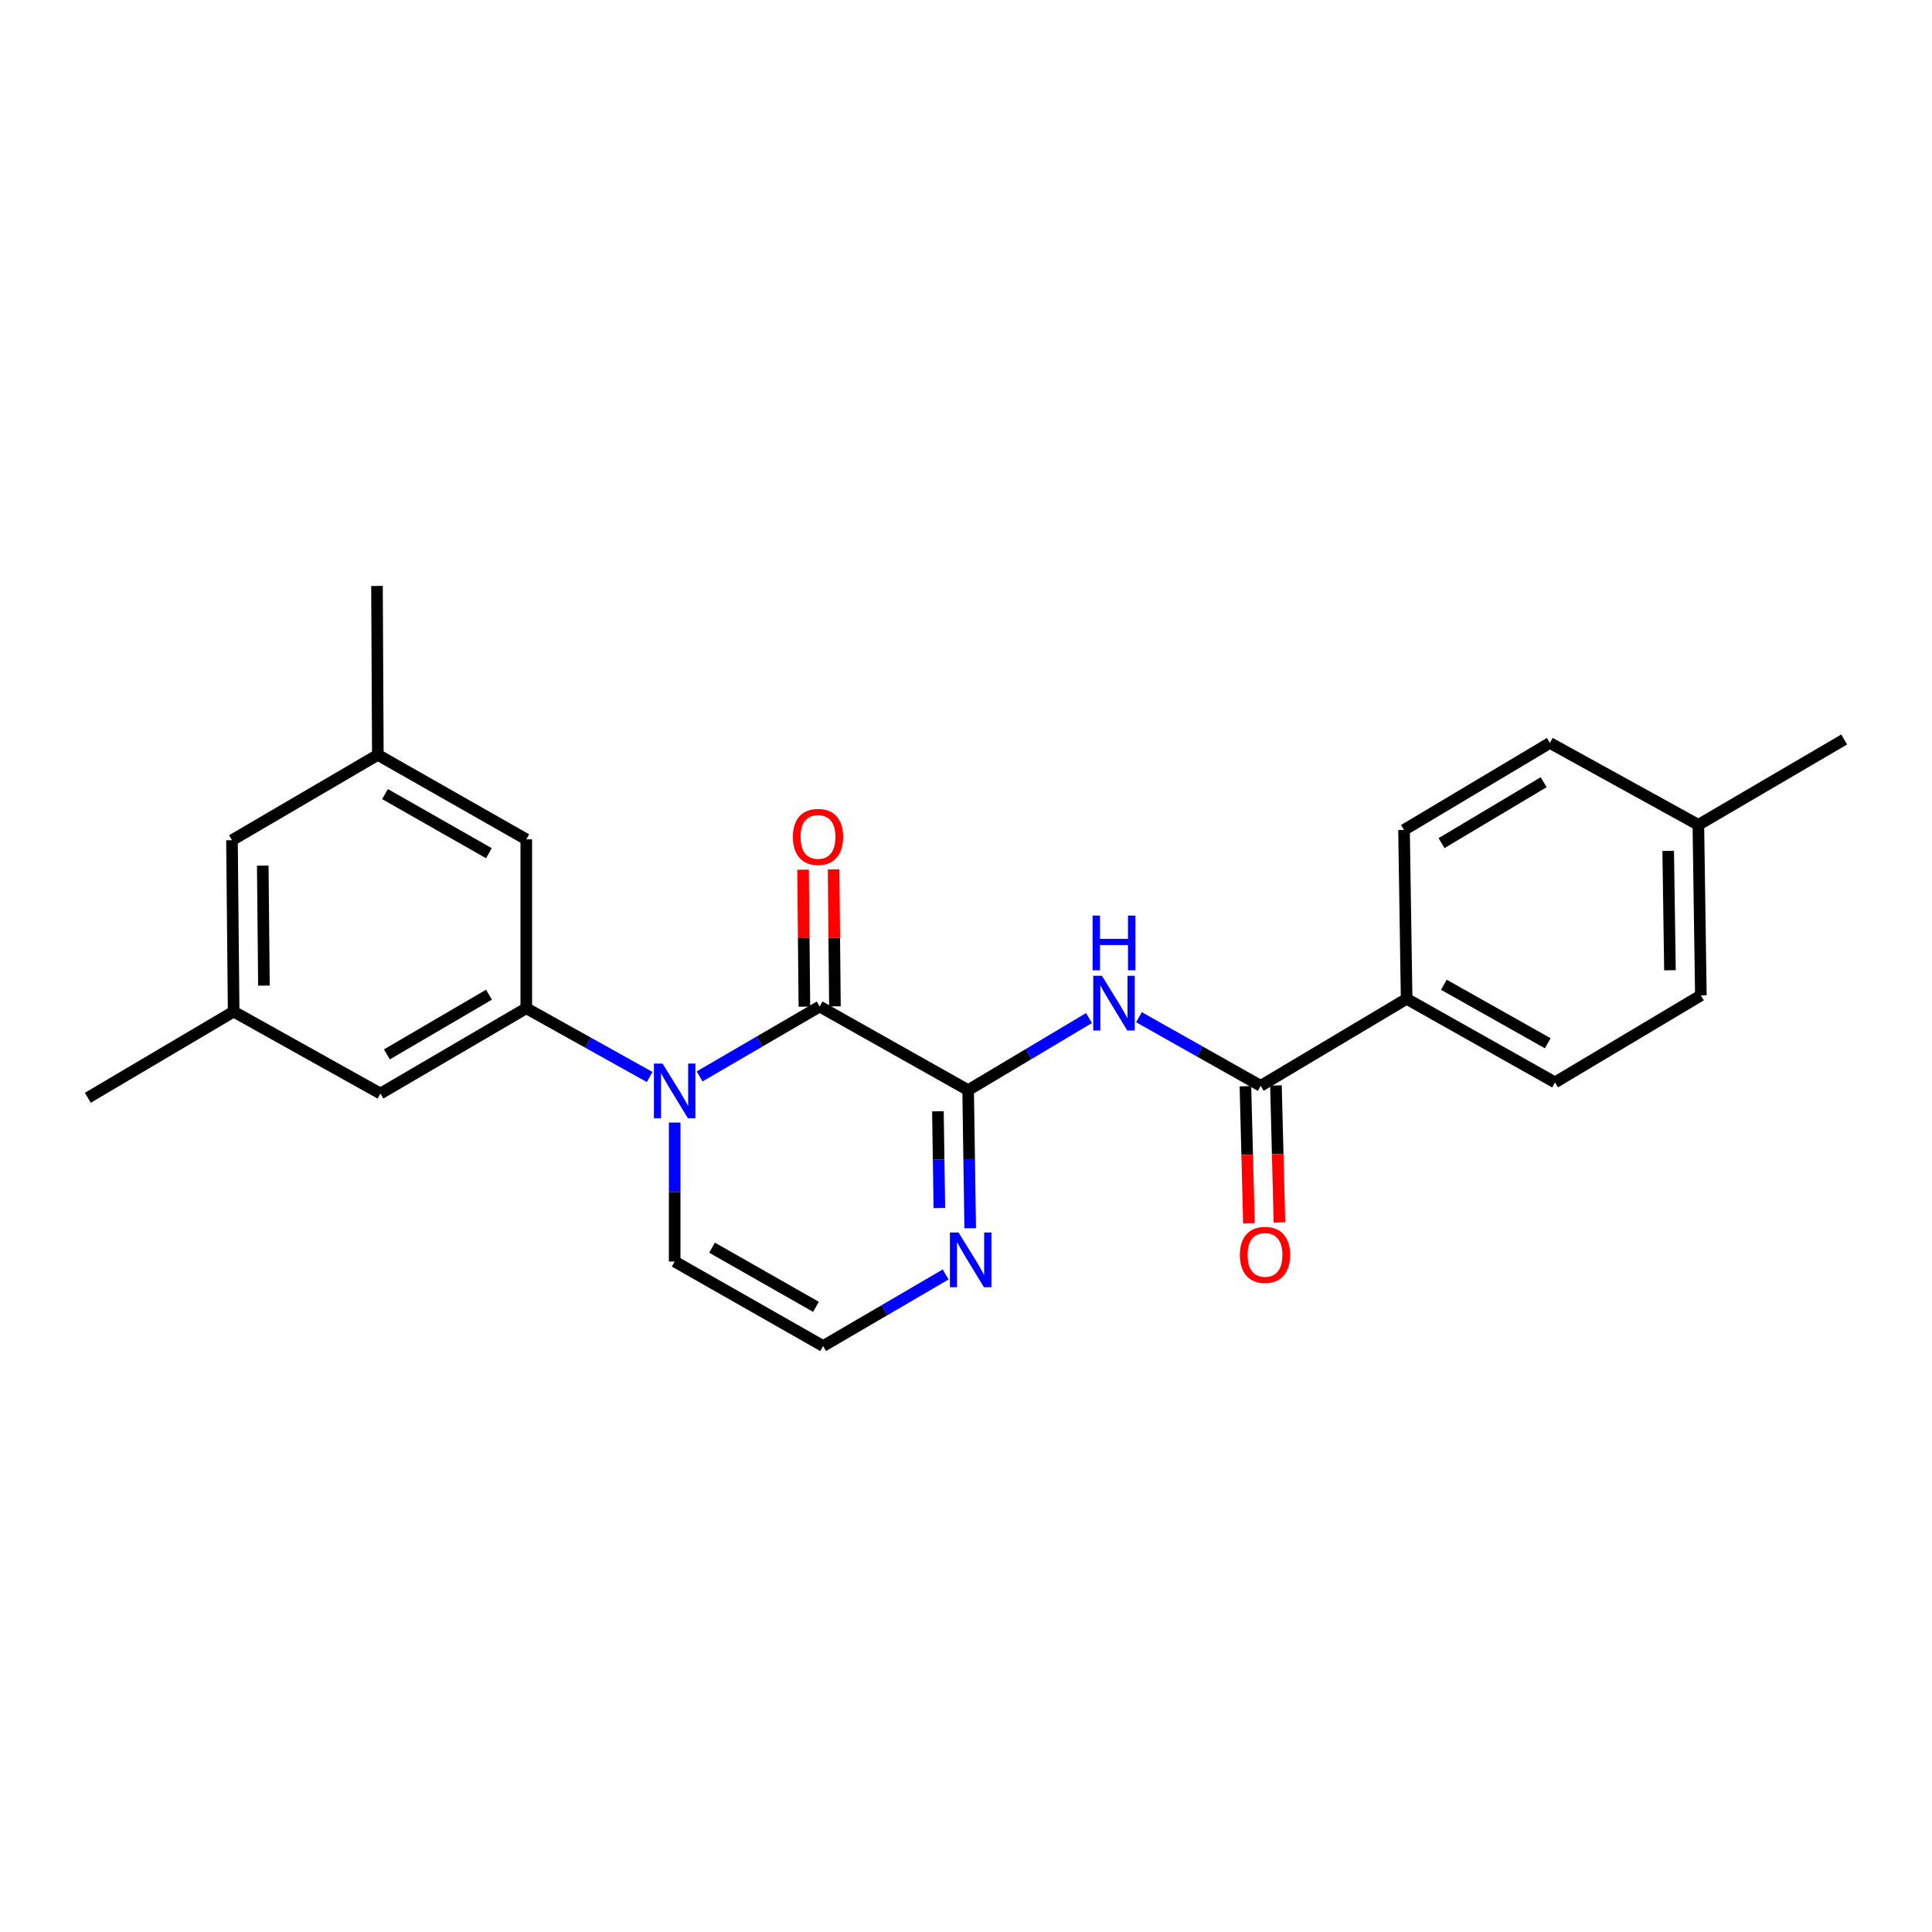 <?xml version='1.0' encoding='iso-8859-1'?>
<svg version='1.1' baseProfile='full'
              xmlns='http://www.w3.org/2000/svg'
                      xmlns:rdkit='http://www.rdkit.org/xml'
                      xmlns:xlink='http://www.w3.org/1999/xlink'
                  xml:space='preserve'
width='1000px' height='1000px' viewBox='0 0 1000 1000'>
<!-- END OF HEADER -->
<rect style='opacity:1.0;fill:#FFFFFF;stroke:none' width='1000' height='1000' x='0' y='0'> </rect>
<path class='bond-0' d='M 362.119,557.154 L 393.188,539.065' style='fill:none;fill-rule:evenodd;stroke:#0000FF;stroke-width:6px;stroke-linecap:butt;stroke-linejoin:miter;stroke-opacity:1' />
<path class='bond-0' d='M 393.188,539.065 L 424.257,520.977' style='fill:none;fill-rule:evenodd;stroke:#000000;stroke-width:6px;stroke-linecap:butt;stroke-linejoin:miter;stroke-opacity:1' />
<path class='bond-3' d='M 336.27,557.459 L 304.336,539.662' style='fill:none;fill-rule:evenodd;stroke:#0000FF;stroke-width:6px;stroke-linecap:butt;stroke-linejoin:miter;stroke-opacity:1' />
<path class='bond-3' d='M 304.336,539.662 L 272.402,521.864' style='fill:none;fill-rule:evenodd;stroke:#000000;stroke-width:6px;stroke-linecap:butt;stroke-linejoin:miter;stroke-opacity:1' />
<path class='bond-6' d='M 349.208,581.038 L 349.208,617.004' style='fill:none;fill-rule:evenodd;stroke:#0000FF;stroke-width:6px;stroke-linecap:butt;stroke-linejoin:miter;stroke-opacity:1' />
<path class='bond-6' d='M 349.208,617.004 L 349.208,652.97' style='fill:none;fill-rule:evenodd;stroke:#000000;stroke-width:6px;stroke-linecap:butt;stroke-linejoin:miter;stroke-opacity:1' />
<path class='bond-1' d='M 424.257,520.977 L 501.106,564.249' style='fill:none;fill-rule:evenodd;stroke:#000000;stroke-width:6px;stroke-linecap:butt;stroke-linejoin:miter;stroke-opacity:1' />
<path class='bond-11' d='M 432.159,520.9 L 431.812,485.439' style='fill:none;fill-rule:evenodd;stroke:#000000;stroke-width:6px;stroke-linecap:butt;stroke-linejoin:miter;stroke-opacity:1' />
<path class='bond-11' d='M 431.812,485.439 L 431.465,449.979' style='fill:none;fill-rule:evenodd;stroke:#FF0000;stroke-width:6px;stroke-linecap:butt;stroke-linejoin:miter;stroke-opacity:1' />
<path class='bond-11' d='M 416.355,521.055 L 416.008,485.594' style='fill:none;fill-rule:evenodd;stroke:#000000;stroke-width:6px;stroke-linecap:butt;stroke-linejoin:miter;stroke-opacity:1' />
<path class='bond-11' d='M 416.008,485.594 L 415.66,450.134' style='fill:none;fill-rule:evenodd;stroke:#FF0000;stroke-width:6px;stroke-linecap:butt;stroke-linejoin:miter;stroke-opacity:1' />
<path class='bond-2' d='M 501.106,564.249 L 532.386,545.593' style='fill:none;fill-rule:evenodd;stroke:#000000;stroke-width:6px;stroke-linecap:butt;stroke-linejoin:miter;stroke-opacity:1' />
<path class='bond-2' d='M 532.386,545.593 L 563.666,526.937' style='fill:none;fill-rule:evenodd;stroke:#0000FF;stroke-width:6px;stroke-linecap:butt;stroke-linejoin:miter;stroke-opacity:1' />
<path class='bond-24' d='M 501.106,564.249 L 501.639,599.996' style='fill:none;fill-rule:evenodd;stroke:#000000;stroke-width:6px;stroke-linecap:butt;stroke-linejoin:miter;stroke-opacity:1' />
<path class='bond-24' d='M 501.639,599.996 L 502.171,635.744' style='fill:none;fill-rule:evenodd;stroke:#0000FF;stroke-width:6px;stroke-linecap:butt;stroke-linejoin:miter;stroke-opacity:1' />
<path class='bond-24' d='M 485.462,575.209 L 485.835,600.232' style='fill:none;fill-rule:evenodd;stroke:#000000;stroke-width:6px;stroke-linecap:butt;stroke-linejoin:miter;stroke-opacity:1' />
<path class='bond-24' d='M 485.835,600.232 L 486.208,625.255' style='fill:none;fill-rule:evenodd;stroke:#0000FF;stroke-width:6px;stroke-linecap:butt;stroke-linejoin:miter;stroke-opacity:1' />
<path class='bond-4' d='M 589.523,526.505 L 621.027,544.266' style='fill:none;fill-rule:evenodd;stroke:#0000FF;stroke-width:6px;stroke-linecap:butt;stroke-linejoin:miter;stroke-opacity:1' />
<path class='bond-4' d='M 621.027,544.266 L 652.531,562.027' style='fill:none;fill-rule:evenodd;stroke:#000000;stroke-width:6px;stroke-linecap:butt;stroke-linejoin:miter;stroke-opacity:1' />
<path class='bond-9' d='M 272.402,521.864 L 196.914,566.023' style='fill:none;fill-rule:evenodd;stroke:#000000;stroke-width:6px;stroke-linecap:butt;stroke-linejoin:miter;stroke-opacity:1' />
<path class='bond-9' d='M 253.099,514.845 L 200.257,545.756' style='fill:none;fill-rule:evenodd;stroke:#000000;stroke-width:6px;stroke-linecap:butt;stroke-linejoin:miter;stroke-opacity:1' />
<path class='bond-10' d='M 272.402,521.864 L 272.402,434.443' style='fill:none;fill-rule:evenodd;stroke:#000000;stroke-width:6px;stroke-linecap:butt;stroke-linejoin:miter;stroke-opacity:1' />
<path class='bond-8' d='M 652.531,562.027 L 728.072,516.991' style='fill:none;fill-rule:evenodd;stroke:#000000;stroke-width:6px;stroke-linecap:butt;stroke-linejoin:miter;stroke-opacity:1' />
<path class='bond-12' d='M 644.631,562.229 L 645.535,597.686' style='fill:none;fill-rule:evenodd;stroke:#000000;stroke-width:6px;stroke-linecap:butt;stroke-linejoin:miter;stroke-opacity:1' />
<path class='bond-12' d='M 645.535,597.686 L 646.44,633.144' style='fill:none;fill-rule:evenodd;stroke:#FF0000;stroke-width:6px;stroke-linecap:butt;stroke-linejoin:miter;stroke-opacity:1' />
<path class='bond-12' d='M 660.431,561.826 L 661.336,597.283' style='fill:none;fill-rule:evenodd;stroke:#000000;stroke-width:6px;stroke-linecap:butt;stroke-linejoin:miter;stroke-opacity:1' />
<path class='bond-12' d='M 661.336,597.283 L 662.24,632.741' style='fill:none;fill-rule:evenodd;stroke:#FF0000;stroke-width:6px;stroke-linecap:butt;stroke-linejoin:miter;stroke-opacity:1' />
<path class='bond-5' d='M 489.464,659.665 L 457.756,678.186' style='fill:none;fill-rule:evenodd;stroke:#0000FF;stroke-width:6px;stroke-linecap:butt;stroke-linejoin:miter;stroke-opacity:1' />
<path class='bond-5' d='M 457.756,678.186 L 426.048,696.707' style='fill:none;fill-rule:evenodd;stroke:#000000;stroke-width:6px;stroke-linecap:butt;stroke-linejoin:miter;stroke-opacity:1' />
<path class='bond-7' d='M 349.208,652.97 L 426.048,696.707' style='fill:none;fill-rule:evenodd;stroke:#000000;stroke-width:6px;stroke-linecap:butt;stroke-linejoin:miter;stroke-opacity:1' />
<path class='bond-7' d='M 368.552,645.794 L 422.341,676.41' style='fill:none;fill-rule:evenodd;stroke:#000000;stroke-width:6px;stroke-linecap:butt;stroke-linejoin:miter;stroke-opacity:1' />
<path class='bond-15' d='M 728.072,516.991 L 804.868,560.245' style='fill:none;fill-rule:evenodd;stroke:#000000;stroke-width:6px;stroke-linecap:butt;stroke-linejoin:miter;stroke-opacity:1' />
<path class='bond-15' d='M 747.348,509.708 L 801.105,539.985' style='fill:none;fill-rule:evenodd;stroke:#000000;stroke-width:6px;stroke-linecap:butt;stroke-linejoin:miter;stroke-opacity:1' />
<path class='bond-16' d='M 728.072,516.991 L 726.72,429.578' style='fill:none;fill-rule:evenodd;stroke:#000000;stroke-width:6px;stroke-linecap:butt;stroke-linejoin:miter;stroke-opacity:1' />
<path class='bond-14' d='M 196.914,566.023 L 120.934,523.611' style='fill:none;fill-rule:evenodd;stroke:#000000;stroke-width:6px;stroke-linecap:butt;stroke-linejoin:miter;stroke-opacity:1' />
<path class='bond-13' d='M 272.402,434.443 L 195.571,390.723' style='fill:none;fill-rule:evenodd;stroke:#000000;stroke-width:6px;stroke-linecap:butt;stroke-linejoin:miter;stroke-opacity:1' />
<path class='bond-13' d='M 253.061,441.622 L 199.279,411.018' style='fill:none;fill-rule:evenodd;stroke:#000000;stroke-width:6px;stroke-linecap:butt;stroke-linejoin:miter;stroke-opacity:1' />
<path class='bond-17' d='M 195.571,390.723 L 120.074,434.891' style='fill:none;fill-rule:evenodd;stroke:#000000;stroke-width:6px;stroke-linecap:butt;stroke-linejoin:miter;stroke-opacity:1' />
<path class='bond-21' d='M 195.571,390.723 L 195.132,303.293' style='fill:none;fill-rule:evenodd;stroke:#000000;stroke-width:6px;stroke-linecap:butt;stroke-linejoin:miter;stroke-opacity:1' />
<path class='bond-22' d='M 120.934,523.611 L 45.455,568.209' style='fill:none;fill-rule:evenodd;stroke:#000000;stroke-width:6px;stroke-linecap:butt;stroke-linejoin:miter;stroke-opacity:1' />
<path class='bond-25' d='M 120.934,523.611 L 120.074,434.891' style='fill:none;fill-rule:evenodd;stroke:#000000;stroke-width:6px;stroke-linecap:butt;stroke-linejoin:miter;stroke-opacity:1' />
<path class='bond-25' d='M 136.61,510.15 L 136.007,448.045' style='fill:none;fill-rule:evenodd;stroke:#000000;stroke-width:6px;stroke-linecap:butt;stroke-linejoin:miter;stroke-opacity:1' />
<path class='bond-19' d='M 804.868,560.245 L 880.365,515.217' style='fill:none;fill-rule:evenodd;stroke:#000000;stroke-width:6px;stroke-linecap:butt;stroke-linejoin:miter;stroke-opacity:1' />
<path class='bond-18' d='M 726.72,429.578 L 802.217,384.542' style='fill:none;fill-rule:evenodd;stroke:#000000;stroke-width:6px;stroke-linecap:butt;stroke-linejoin:miter;stroke-opacity:1' />
<path class='bond-18' d='M 746.141,436.396 L 798.989,404.871' style='fill:none;fill-rule:evenodd;stroke:#000000;stroke-width:6px;stroke-linecap:butt;stroke-linejoin:miter;stroke-opacity:1' />
<path class='bond-20' d='M 802.217,384.542 L 879.066,426.935' style='fill:none;fill-rule:evenodd;stroke:#000000;stroke-width:6px;stroke-linecap:butt;stroke-linejoin:miter;stroke-opacity:1' />
<path class='bond-26' d='M 880.365,515.217 L 879.066,426.935' style='fill:none;fill-rule:evenodd;stroke:#000000;stroke-width:6px;stroke-linecap:butt;stroke-linejoin:miter;stroke-opacity:1' />
<path class='bond-26' d='M 864.367,502.207 L 863.457,440.41' style='fill:none;fill-rule:evenodd;stroke:#000000;stroke-width:6px;stroke-linecap:butt;stroke-linejoin:miter;stroke-opacity:1' />
<path class='bond-23' d='M 879.066,426.935 L 954.545,382.759' style='fill:none;fill-rule:evenodd;stroke:#000000;stroke-width:6px;stroke-linecap:butt;stroke-linejoin:miter;stroke-opacity:1' />
<path  class='atom-0' d='M 342.948 550.51
L 352.228 565.51
Q 353.148 566.99, 354.628 569.67
Q 356.108 572.35, 356.188 572.51
L 356.188 550.51
L 359.948 550.51
L 359.948 578.83
L 356.068 578.83
L 346.108 562.43
Q 344.948 560.51, 343.708 558.31
Q 342.508 556.11, 342.148 555.43
L 342.148 578.83
L 338.468 578.83
L 338.468 550.51
L 342.948 550.51
' fill='#0000FF'/>
<path  class='atom-3' d='M 570.343 505.061
L 579.623 520.061
Q 580.543 521.541, 582.023 524.221
Q 583.503 526.901, 583.583 527.061
L 583.583 505.061
L 587.343 505.061
L 587.343 533.381
L 583.463 533.381
L 573.503 516.981
Q 572.343 515.061, 571.103 512.861
Q 569.903 510.661, 569.543 509.981
L 569.543 533.381
L 565.863 533.381
L 565.863 505.061
L 570.343 505.061
' fill='#0000FF'/>
<path  class='atom-3' d='M 565.523 473.909
L 569.363 473.909
L 569.363 485.949
L 583.843 485.949
L 583.843 473.909
L 587.683 473.909
L 587.683 502.229
L 583.843 502.229
L 583.843 489.149
L 569.363 489.149
L 569.363 502.229
L 565.523 502.229
L 565.523 473.909
' fill='#0000FF'/>
<path  class='atom-6' d='M 496.155 637.941
L 505.435 652.941
Q 506.355 654.421, 507.835 657.101
Q 509.315 659.781, 509.395 659.941
L 509.395 637.941
L 513.155 637.941
L 513.155 666.261
L 509.275 666.261
L 499.315 649.861
Q 498.155 647.941, 496.915 645.741
Q 495.715 643.541, 495.355 642.861
L 495.355 666.261
L 491.675 666.261
L 491.675 637.941
L 496.155 637.941
' fill='#0000FF'/>
<path  class='atom-12' d='M 410.397 433.179
Q 410.397 426.379, 413.757 422.579
Q 417.117 418.779, 423.397 418.779
Q 429.677 418.779, 433.037 422.579
Q 436.397 426.379, 436.397 433.179
Q 436.397 440.059, 432.997 443.979
Q 429.597 447.859, 423.397 447.859
Q 417.157 447.859, 413.757 443.979
Q 410.397 440.099, 410.397 433.179
M 423.397 444.659
Q 427.717 444.659, 430.037 441.779
Q 432.397 438.859, 432.397 433.179
Q 432.397 427.619, 430.037 424.819
Q 427.717 421.979, 423.397 421.979
Q 419.077 421.979, 416.717 424.779
Q 414.397 427.579, 414.397 433.179
Q 414.397 438.899, 416.717 441.779
Q 419.077 444.659, 423.397 444.659
' fill='#FF0000'/>
<path  class='atom-13' d='M 641.761 649.529
Q 641.761 642.729, 645.121 638.929
Q 648.481 635.129, 654.761 635.129
Q 661.041 635.129, 664.401 638.929
Q 667.761 642.729, 667.761 649.529
Q 667.761 656.409, 664.361 660.329
Q 660.961 664.209, 654.761 664.209
Q 648.521 664.209, 645.121 660.329
Q 641.761 656.449, 641.761 649.529
M 654.761 661.009
Q 659.081 661.009, 661.401 658.129
Q 663.761 655.209, 663.761 649.529
Q 663.761 643.969, 661.401 641.169
Q 659.081 638.329, 654.761 638.329
Q 650.441 638.329, 648.081 641.129
Q 645.761 643.929, 645.761 649.529
Q 645.761 655.249, 648.081 658.129
Q 650.441 661.009, 654.761 661.009
' fill='#FF0000'/>
</svg>

